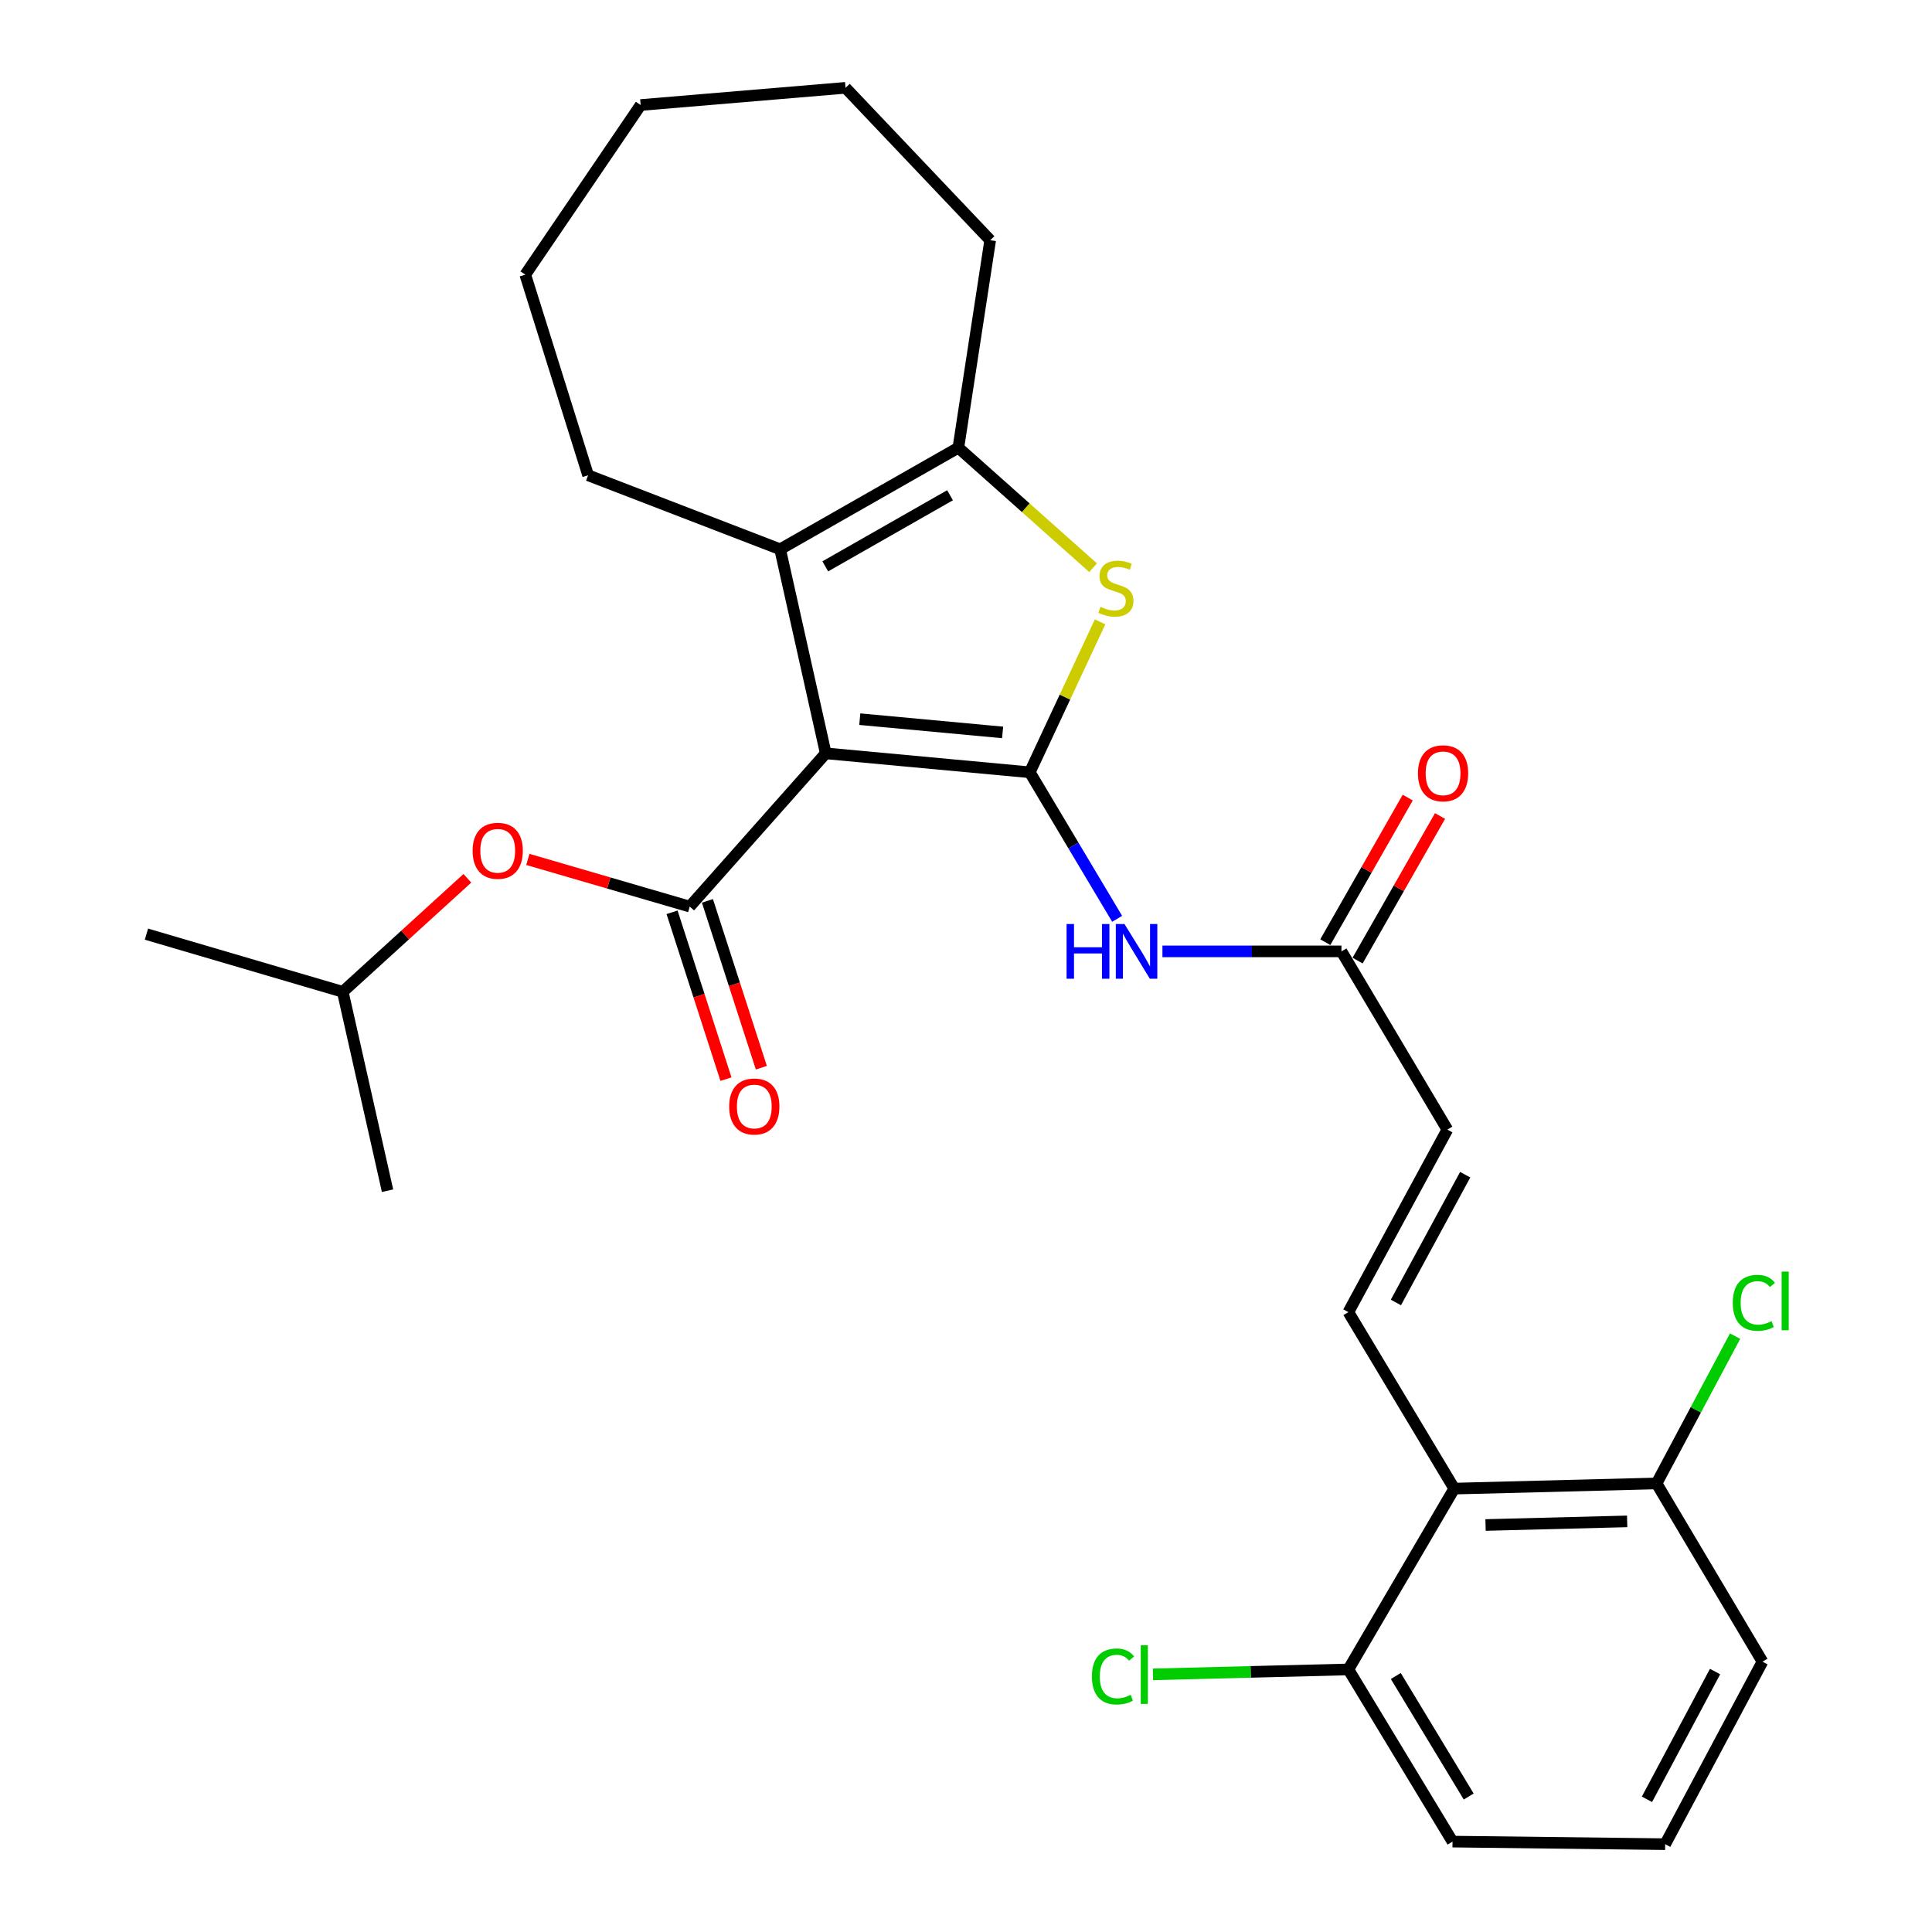 <?xml version='1.0' encoding='iso-8859-1'?>
<svg version='1.1' baseProfile='full'
              xmlns='http://www.w3.org/2000/svg'
                      xmlns:rdkit='http://www.rdkit.org/xml'
                      xmlns:xlink='http://www.w3.org/1999/xlink'
                  xml:space='preserve'
width='1000px' height='1000px' viewBox='0 0 1000 1000'>
<!-- END OF HEADER -->
<rect style='opacity:1.0;fill:#FFFFFF;stroke:none' width='1000' height='1000' x='0' y='0'> </rect>
<path class='bond-0' d='M 427.404,389.929 L 533.016,399.734' style='fill:none;fill-rule:evenodd;stroke:#000000;stroke-width:6px;stroke-linecap:butt;stroke-linejoin:miter;stroke-opacity:1' />
<path class='bond-0' d='M 445.025,372.237 L 518.953,379.1' style='fill:none;fill-rule:evenodd;stroke:#000000;stroke-width:6px;stroke-linecap:butt;stroke-linejoin:miter;stroke-opacity:1' />
<path class='bond-1' d='M 427.404,389.929 L 357.01,469.251' style='fill:none;fill-rule:evenodd;stroke:#000000;stroke-width:6px;stroke-linecap:butt;stroke-linejoin:miter;stroke-opacity:1' />
<path class='bond-3' d='M 427.404,389.929 L 403.797,284.306' style='fill:none;fill-rule:evenodd;stroke:#000000;stroke-width:6px;stroke-linecap:butt;stroke-linejoin:miter;stroke-opacity:1' />
<path class='bond-2' d='M 533.016,399.734 L 551.211,360.805' style='fill:none;fill-rule:evenodd;stroke:#000000;stroke-width:6px;stroke-linecap:butt;stroke-linejoin:miter;stroke-opacity:1' />
<path class='bond-2' d='M 551.211,360.805 L 569.405,321.876' style='fill:none;fill-rule:evenodd;stroke:#CCCC00;stroke-width:6px;stroke-linecap:butt;stroke-linejoin:miter;stroke-opacity:1' />
<path class='bond-5' d='M 533.016,399.734 L 555.624,437.653' style='fill:none;fill-rule:evenodd;stroke:#000000;stroke-width:6px;stroke-linecap:butt;stroke-linejoin:miter;stroke-opacity:1' />
<path class='bond-5' d='M 555.624,437.653 L 578.231,475.572' style='fill:none;fill-rule:evenodd;stroke:#0000FF;stroke-width:6px;stroke-linecap:butt;stroke-linejoin:miter;stroke-opacity:1' />
<path class='bond-10' d='M 357.01,469.251 L 315.109,457.04' style='fill:none;fill-rule:evenodd;stroke:#000000;stroke-width:6px;stroke-linecap:butt;stroke-linejoin:miter;stroke-opacity:1' />
<path class='bond-10' d='M 315.109,457.04 L 273.209,444.83' style='fill:none;fill-rule:evenodd;stroke:#FF0000;stroke-width:6px;stroke-linecap:butt;stroke-linejoin:miter;stroke-opacity:1' />
<path class='bond-11' d='M 347.854,472.21 L 361.807,515.386' style='fill:none;fill-rule:evenodd;stroke:#000000;stroke-width:6px;stroke-linecap:butt;stroke-linejoin:miter;stroke-opacity:1' />
<path class='bond-11' d='M 361.807,515.386 L 375.76,558.562' style='fill:none;fill-rule:evenodd;stroke:#FF0000;stroke-width:6px;stroke-linecap:butt;stroke-linejoin:miter;stroke-opacity:1' />
<path class='bond-11' d='M 366.166,466.292 L 380.119,509.468' style='fill:none;fill-rule:evenodd;stroke:#000000;stroke-width:6px;stroke-linecap:butt;stroke-linejoin:miter;stroke-opacity:1' />
<path class='bond-11' d='M 380.119,509.468 L 394.072,552.644' style='fill:none;fill-rule:evenodd;stroke:#FF0000;stroke-width:6px;stroke-linecap:butt;stroke-linejoin:miter;stroke-opacity:1' />
<path class='bond-28' d='M 565.78,293.845 L 530.912,262.79' style='fill:none;fill-rule:evenodd;stroke:#CCCC00;stroke-width:6px;stroke-linecap:butt;stroke-linejoin:miter;stroke-opacity:1' />
<path class='bond-28' d='M 530.912,262.79 L 496.045,231.735' style='fill:none;fill-rule:evenodd;stroke:#000000;stroke-width:6px;stroke-linecap:butt;stroke-linejoin:miter;stroke-opacity:1' />
<path class='bond-4' d='M 403.797,284.306 L 496.045,231.735' style='fill:none;fill-rule:evenodd;stroke:#000000;stroke-width:6px;stroke-linecap:butt;stroke-linejoin:miter;stroke-opacity:1' />
<path class='bond-4' d='M 427.163,293.141 L 491.736,256.341' style='fill:none;fill-rule:evenodd;stroke:#000000;stroke-width:6px;stroke-linecap:butt;stroke-linejoin:miter;stroke-opacity:1' />
<path class='bond-17' d='M 403.797,284.306 L 304.407,245.998' style='fill:none;fill-rule:evenodd;stroke:#000000;stroke-width:6px;stroke-linecap:butt;stroke-linejoin:miter;stroke-opacity:1' />
<path class='bond-18' d='M 496.045,231.735 L 512.52,124.338' style='fill:none;fill-rule:evenodd;stroke:#000000;stroke-width:6px;stroke-linecap:butt;stroke-linejoin:miter;stroke-opacity:1' />
<path class='bond-8' d='M 601.673,492.43 L 648.003,492.43' style='fill:none;fill-rule:evenodd;stroke:#0000FF;stroke-width:6px;stroke-linecap:butt;stroke-linejoin:miter;stroke-opacity:1' />
<path class='bond-8' d='M 648.003,492.43 L 694.332,492.43' style='fill:none;fill-rule:evenodd;stroke:#000000;stroke-width:6px;stroke-linecap:butt;stroke-linejoin:miter;stroke-opacity:1' />
<path class='bond-6' d='M 697.914,679.15 L 749.148,584.678' style='fill:none;fill-rule:evenodd;stroke:#000000;stroke-width:6px;stroke-linecap:butt;stroke-linejoin:miter;stroke-opacity:1' />
<path class='bond-6' d='M 722.516,674.154 L 758.381,608.023' style='fill:none;fill-rule:evenodd;stroke:#000000;stroke-width:6px;stroke-linecap:butt;stroke-linejoin:miter;stroke-opacity:1' />
<path class='bond-7' d='M 697.914,679.15 L 752.719,770.499' style='fill:none;fill-rule:evenodd;stroke:#000000;stroke-width:6px;stroke-linecap:butt;stroke-linejoin:miter;stroke-opacity:1' />
<path class='bond-12' d='M 752.719,770.499 L 857.434,767.826' style='fill:none;fill-rule:evenodd;stroke:#000000;stroke-width:6px;stroke-linecap:butt;stroke-linejoin:miter;stroke-opacity:1' />
<path class='bond-12' d='M 768.918,789.337 L 842.218,787.466' style='fill:none;fill-rule:evenodd;stroke:#000000;stroke-width:6px;stroke-linecap:butt;stroke-linejoin:miter;stroke-opacity:1' />
<path class='bond-13' d='M 752.719,770.499 L 697.914,864.094' style='fill:none;fill-rule:evenodd;stroke:#000000;stroke-width:6px;stroke-linecap:butt;stroke-linejoin:miter;stroke-opacity:1' />
<path class='bond-9' d='M 694.332,492.43 L 749.148,584.678' style='fill:none;fill-rule:evenodd;stroke:#000000;stroke-width:6px;stroke-linecap:butt;stroke-linejoin:miter;stroke-opacity:1' />
<path class='bond-14' d='M 702.692,497.196 L 724.024,459.78' style='fill:none;fill-rule:evenodd;stroke:#000000;stroke-width:6px;stroke-linecap:butt;stroke-linejoin:miter;stroke-opacity:1' />
<path class='bond-14' d='M 724.024,459.78 L 745.355,422.363' style='fill:none;fill-rule:evenodd;stroke:#FF0000;stroke-width:6px;stroke-linecap:butt;stroke-linejoin:miter;stroke-opacity:1' />
<path class='bond-14' d='M 685.973,487.664 L 707.305,450.248' style='fill:none;fill-rule:evenodd;stroke:#000000;stroke-width:6px;stroke-linecap:butt;stroke-linejoin:miter;stroke-opacity:1' />
<path class='bond-14' d='M 707.305,450.248 L 728.637,412.831' style='fill:none;fill-rule:evenodd;stroke:#FF0000;stroke-width:6px;stroke-linecap:butt;stroke-linejoin:miter;stroke-opacity:1' />
<path class='bond-19' d='M 241.908,454.603 L 209.66,483.984' style='fill:none;fill-rule:evenodd;stroke:#FF0000;stroke-width:6px;stroke-linecap:butt;stroke-linejoin:miter;stroke-opacity:1' />
<path class='bond-19' d='M 209.66,483.984 L 177.412,513.365' style='fill:none;fill-rule:evenodd;stroke:#000000;stroke-width:6px;stroke-linecap:butt;stroke-linejoin:miter;stroke-opacity:1' />
<path class='bond-15' d='M 857.434,767.826 L 877.762,729.699' style='fill:none;fill-rule:evenodd;stroke:#000000;stroke-width:6px;stroke-linecap:butt;stroke-linejoin:miter;stroke-opacity:1' />
<path class='bond-15' d='M 877.762,729.699 L 898.09,691.571' style='fill:none;fill-rule:evenodd;stroke:#00CC00;stroke-width:6px;stroke-linecap:butt;stroke-linejoin:miter;stroke-opacity:1' />
<path class='bond-22' d='M 857.434,767.826 L 912.25,860.074' style='fill:none;fill-rule:evenodd;stroke:#000000;stroke-width:6px;stroke-linecap:butt;stroke-linejoin:miter;stroke-opacity:1' />
<path class='bond-16' d='M 697.914,864.094 L 647.343,865.369' style='fill:none;fill-rule:evenodd;stroke:#000000;stroke-width:6px;stroke-linecap:butt;stroke-linejoin:miter;stroke-opacity:1' />
<path class='bond-16' d='M 647.343,865.369 L 596.772,866.643' style='fill:none;fill-rule:evenodd;stroke:#00CC00;stroke-width:6px;stroke-linecap:butt;stroke-linejoin:miter;stroke-opacity:1' />
<path class='bond-21' d='M 697.914,864.094 L 751.821,953.209' style='fill:none;fill-rule:evenodd;stroke:#000000;stroke-width:6px;stroke-linecap:butt;stroke-linejoin:miter;stroke-opacity:1' />
<path class='bond-21' d='M 722.467,867.5 L 760.202,929.881' style='fill:none;fill-rule:evenodd;stroke:#000000;stroke-width:6px;stroke-linecap:butt;stroke-linejoin:miter;stroke-opacity:1' />
<path class='bond-25' d='M 304.407,245.998 L 271.883,142.161' style='fill:none;fill-rule:evenodd;stroke:#000000;stroke-width:6px;stroke-linecap:butt;stroke-linejoin:miter;stroke-opacity:1' />
<path class='bond-26' d='M 512.52,124.338 L 437.647,45.455' style='fill:none;fill-rule:evenodd;stroke:#000000;stroke-width:6px;stroke-linecap:butt;stroke-linejoin:miter;stroke-opacity:1' />
<path class='bond-23' d='M 177.412,513.365 L 75.798,483.513' style='fill:none;fill-rule:evenodd;stroke:#000000;stroke-width:6px;stroke-linecap:butt;stroke-linejoin:miter;stroke-opacity:1' />
<path class='bond-24' d='M 177.412,513.365 L 200.591,616.304' style='fill:none;fill-rule:evenodd;stroke:#000000;stroke-width:6px;stroke-linecap:butt;stroke-linejoin:miter;stroke-opacity:1' />
<path class='bond-20' d='M 861.892,954.545 L 751.821,953.209' style='fill:none;fill-rule:evenodd;stroke:#000000;stroke-width:6px;stroke-linecap:butt;stroke-linejoin:miter;stroke-opacity:1' />
<path class='bond-30' d='M 861.892,954.545 L 912.25,860.074' style='fill:none;fill-rule:evenodd;stroke:#000000;stroke-width:6px;stroke-linecap:butt;stroke-linejoin:miter;stroke-opacity:1' />
<path class='bond-30' d='M 852.463,931.322 L 887.713,865.192' style='fill:none;fill-rule:evenodd;stroke:#000000;stroke-width:6px;stroke-linecap:butt;stroke-linejoin:miter;stroke-opacity:1' />
<path class='bond-27' d='M 271.883,142.161 L 331.596,54.361' style='fill:none;fill-rule:evenodd;stroke:#000000;stroke-width:6px;stroke-linecap:butt;stroke-linejoin:miter;stroke-opacity:1' />
<path class='bond-29' d='M 437.647,45.455 L 331.596,54.361' style='fill:none;fill-rule:evenodd;stroke:#000000;stroke-width:6px;stroke-linecap:butt;stroke-linejoin:miter;stroke-opacity:1' />
<path  class='atom-3' d='M 569.59 314.084
Q 569.91 314.204, 571.23 314.764
Q 572.55 315.324, 573.99 315.684
Q 575.47 316.004, 576.91 316.004
Q 579.59 316.004, 581.15 314.724
Q 582.71 313.404, 582.71 311.124
Q 582.71 309.564, 581.91 308.604
Q 581.15 307.644, 579.95 307.124
Q 578.75 306.604, 576.75 306.004
Q 574.23 305.244, 572.71 304.524
Q 571.23 303.804, 570.15 302.284
Q 569.11 300.764, 569.11 298.204
Q 569.11 294.644, 571.51 292.444
Q 573.95 290.244, 578.75 290.244
Q 582.03 290.244, 585.75 291.804
L 584.83 294.884
Q 581.43 293.484, 578.87 293.484
Q 576.11 293.484, 574.59 294.644
Q 573.07 295.764, 573.11 297.724
Q 573.11 299.244, 573.87 300.164
Q 574.67 301.084, 575.79 301.604
Q 576.95 302.124, 578.87 302.724
Q 581.43 303.524, 582.95 304.324
Q 584.47 305.124, 585.55 306.764
Q 586.67 308.364, 586.67 311.124
Q 586.67 315.044, 584.03 317.164
Q 581.43 319.244, 577.07 319.244
Q 574.55 319.244, 572.63 318.684
Q 570.75 318.164, 568.51 317.244
L 569.59 314.084
' fill='#CCCC00'/>
<path  class='atom-6' d='M 552.062 478.27
L 555.902 478.27
L 555.902 490.31
L 570.382 490.31
L 570.382 478.27
L 574.222 478.27
L 574.222 506.59
L 570.382 506.59
L 570.382 493.51
L 555.902 493.51
L 555.902 506.59
L 552.062 506.59
L 552.062 478.27
' fill='#0000FF'/>
<path  class='atom-6' d='M 582.022 478.27
L 591.302 493.27
Q 592.222 494.75, 593.702 497.43
Q 595.182 500.11, 595.262 500.27
L 595.262 478.27
L 599.022 478.27
L 599.022 506.59
L 595.142 506.59
L 585.182 490.19
Q 584.022 488.27, 582.782 486.07
Q 581.582 483.87, 581.222 483.19
L 581.222 506.59
L 577.542 506.59
L 577.542 478.27
L 582.022 478.27
' fill='#0000FF'/>
<path  class='atom-11' d='M 244.62 440.367
Q 244.62 433.567, 247.98 429.767
Q 251.34 425.967, 257.62 425.967
Q 263.9 425.967, 267.26 429.767
Q 270.62 433.567, 270.62 440.367
Q 270.62 447.247, 267.22 451.167
Q 263.82 455.047, 257.62 455.047
Q 251.38 455.047, 247.98 451.167
Q 244.62 447.287, 244.62 440.367
M 257.62 451.847
Q 261.94 451.847, 264.26 448.967
Q 266.62 446.047, 266.62 440.367
Q 266.62 434.807, 264.26 432.007
Q 261.94 429.167, 257.62 429.167
Q 253.3 429.167, 250.94 431.967
Q 248.62 434.767, 248.62 440.367
Q 248.62 446.087, 250.94 448.967
Q 253.3 451.847, 257.62 451.847
' fill='#FF0000'/>
<path  class='atom-12' d='M 377.422 572.719
Q 377.422 565.919, 380.782 562.119
Q 384.142 558.319, 390.422 558.319
Q 396.702 558.319, 400.062 562.119
Q 403.422 565.919, 403.422 572.719
Q 403.422 579.599, 400.022 583.519
Q 396.622 587.399, 390.422 587.399
Q 384.182 587.399, 380.782 583.519
Q 377.422 579.639, 377.422 572.719
M 390.422 584.199
Q 394.742 584.199, 397.062 581.319
Q 399.422 578.399, 399.422 572.719
Q 399.422 567.159, 397.062 564.359
Q 394.742 561.519, 390.422 561.519
Q 386.102 561.519, 383.742 564.319
Q 381.422 567.119, 381.422 572.719
Q 381.422 578.439, 383.742 581.319
Q 386.102 584.199, 390.422 584.199
' fill='#FF0000'/>
<path  class='atom-15' d='M 733.925 400.263
Q 733.925 393.463, 737.285 389.663
Q 740.645 385.863, 746.925 385.863
Q 753.205 385.863, 756.565 389.663
Q 759.925 393.463, 759.925 400.263
Q 759.925 407.143, 756.525 411.063
Q 753.125 414.943, 746.925 414.943
Q 740.685 414.943, 737.285 411.063
Q 733.925 407.183, 733.925 400.263
M 746.925 411.743
Q 751.245 411.743, 753.565 408.863
Q 755.925 405.943, 755.925 400.263
Q 755.925 394.703, 753.565 391.903
Q 751.245 389.063, 746.925 389.063
Q 742.605 389.063, 740.245 391.863
Q 737.925 394.663, 737.925 400.263
Q 737.925 405.983, 740.245 408.863
Q 742.605 411.743, 746.925 411.743
' fill='#FF0000'/>
<path  class='atom-16' d='M 896.882 674.335
Q 896.882 667.295, 900.162 663.615
Q 903.482 659.895, 909.762 659.895
Q 915.602 659.895, 918.722 664.015
L 916.082 666.175
Q 913.802 663.175, 909.762 663.175
Q 905.482 663.175, 903.202 666.055
Q 900.962 668.895, 900.962 674.335
Q 900.962 679.935, 903.282 682.815
Q 905.642 685.695, 910.202 685.695
Q 913.322 685.695, 916.962 683.815
L 918.082 686.815
Q 916.602 687.775, 914.362 688.335
Q 912.122 688.895, 909.642 688.895
Q 903.482 688.895, 900.162 685.135
Q 896.882 681.375, 896.882 674.335
' fill='#00CC00'/>
<path  class='atom-16' d='M 922.162 658.175
L 925.842 658.175
L 925.842 688.535
L 922.162 688.535
L 922.162 658.175
' fill='#00CC00'/>
<path  class='atom-17' d='M 565.171 867.736
Q 565.171 860.696, 568.451 857.016
Q 571.771 853.296, 578.051 853.296
Q 583.891 853.296, 587.011 857.416
L 584.371 859.576
Q 582.091 856.576, 578.051 856.576
Q 573.771 856.576, 571.491 859.456
Q 569.251 862.296, 569.251 867.736
Q 569.251 873.336, 571.571 876.216
Q 573.931 879.096, 578.491 879.096
Q 581.611 879.096, 585.251 877.216
L 586.371 880.216
Q 584.891 881.176, 582.651 881.736
Q 580.411 882.296, 577.931 882.296
Q 571.771 882.296, 568.451 878.536
Q 565.171 874.776, 565.171 867.736
' fill='#00CC00'/>
<path  class='atom-17' d='M 590.451 851.576
L 594.131 851.576
L 594.131 881.936
L 590.451 881.936
L 590.451 851.576
' fill='#00CC00'/>
</svg>

